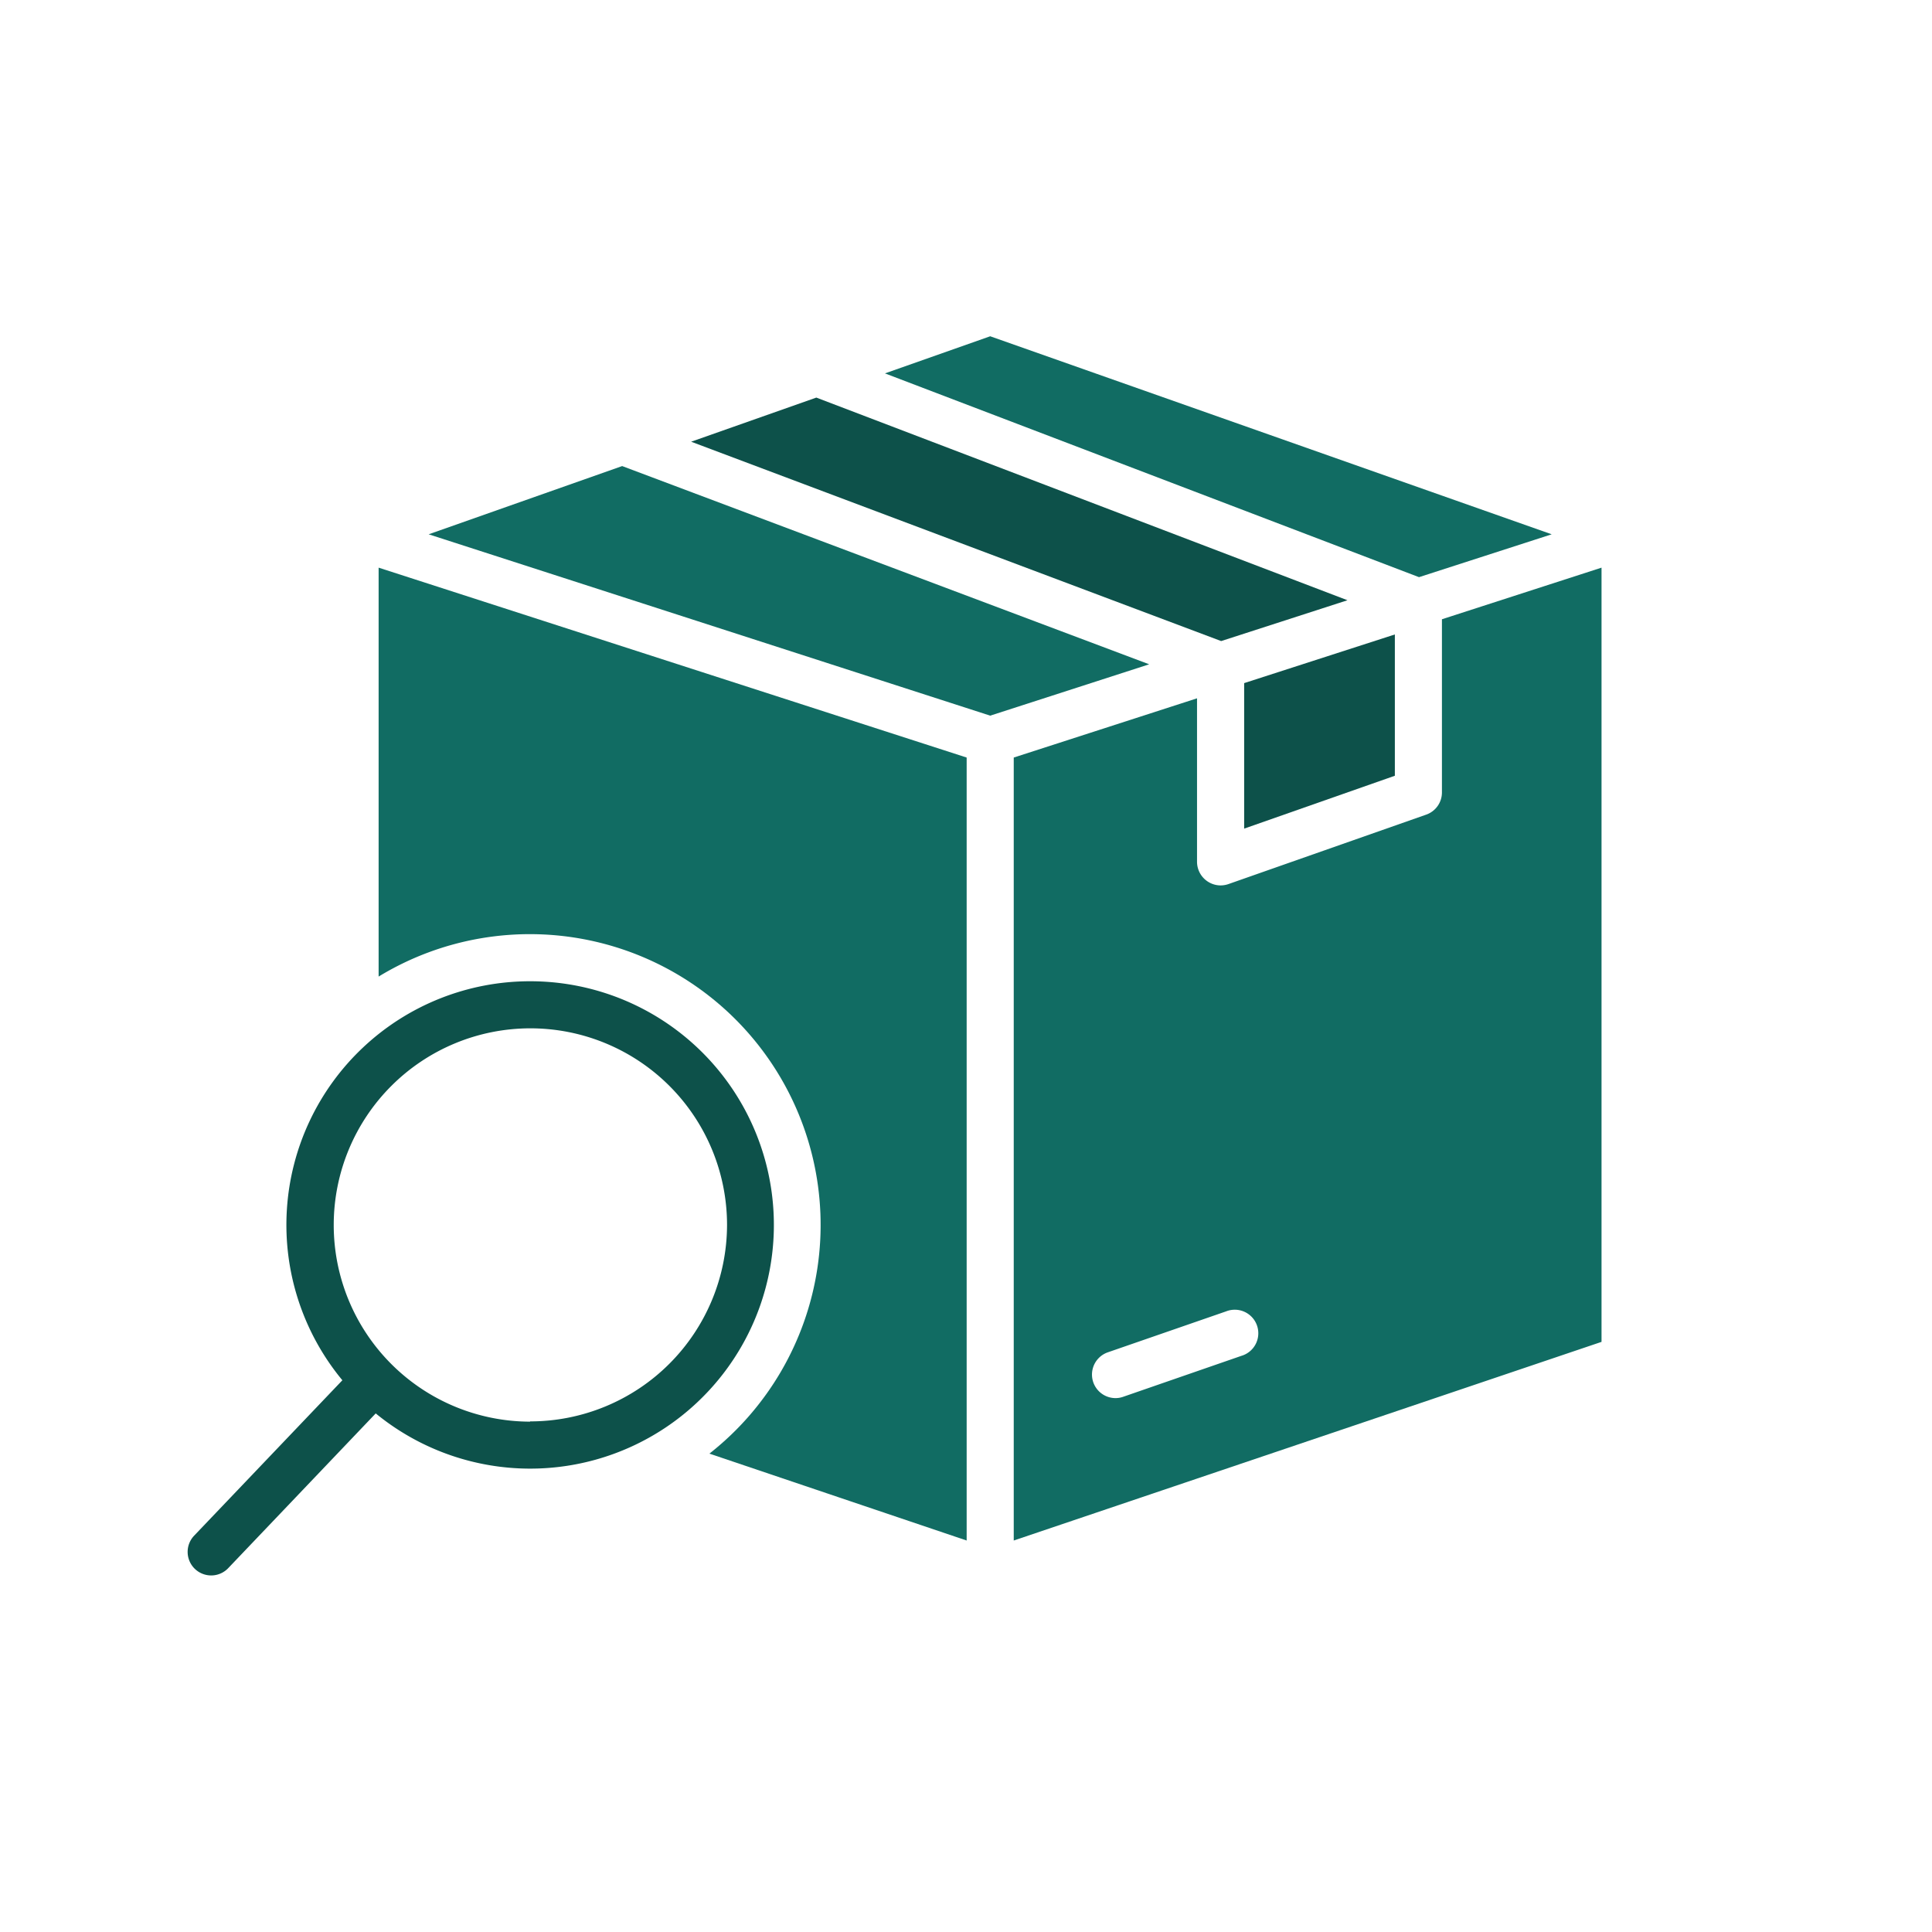 <svg xmlns="http://www.w3.org/2000/svg" viewBox="0 0 380 380"><defs><style>.cls-1{fill:#fff;}.cls-2{fill:#116c63;}.cls-3{fill:#0d514a;}</style></defs><g id="Laag_2" data-name="Laag 2"><g id="Layer_1" data-name="Layer 1"><rect class="cls-1" width="380" height="380"/><polygon class="cls-2" points="122.37 91.67 84.31 105.09 194.76 140.76 226.03 130.66 122.37 91.67"/><polygon class="cls-3" points="265.03 118.06 160.56 78.2 135.94 86.88 240.19 126.09 265.03 118.06"/><path class="cls-2" d="M283.61,121.8v34.06a4.62,4.62,0,0,1-3.1,4.37l-38.9,13.66a4.79,4.79,0,0,1-1.54.26,4.66,4.66,0,0,1-4.63-4.63V137.35L199.39,149V303L315,263.93V111.65ZM244.19,266.67l-23.27,8.06a4.5,4.5,0,0,1-1.52.26,4.63,4.63,0,0,1-1.52-9l23.28-8.06a4.63,4.63,0,1,1,3,8.75Z"/><path class="cls-3" d="M104.27,193a47.92,47.92,0,0,0-36.93,78.48L38.23,302a4.63,4.63,0,1,0,6.71,6.38L73.9,278a47.93,47.93,0,1,0,30.37-85Zm0,86.62A38.68,38.68,0,1,1,143,240.89,38.72,38.72,0,0,1,104.27,279.57Z"/><polygon class="cls-3" points="244.71 162.98 274.35 152.58 274.35 124.79 244.71 134.36 244.71 162.98"/><path class="cls-2" d="M74.47,192.08a57.19,57.19,0,0,1,65.06,93.83L190.13,303V149L74.47,111.65Z"/><polygon class="cls-2" points="305.2 105.09 194.76 66.14 174.06 73.44 279.1 113.52 305.2 105.09"/></g></g></svg>